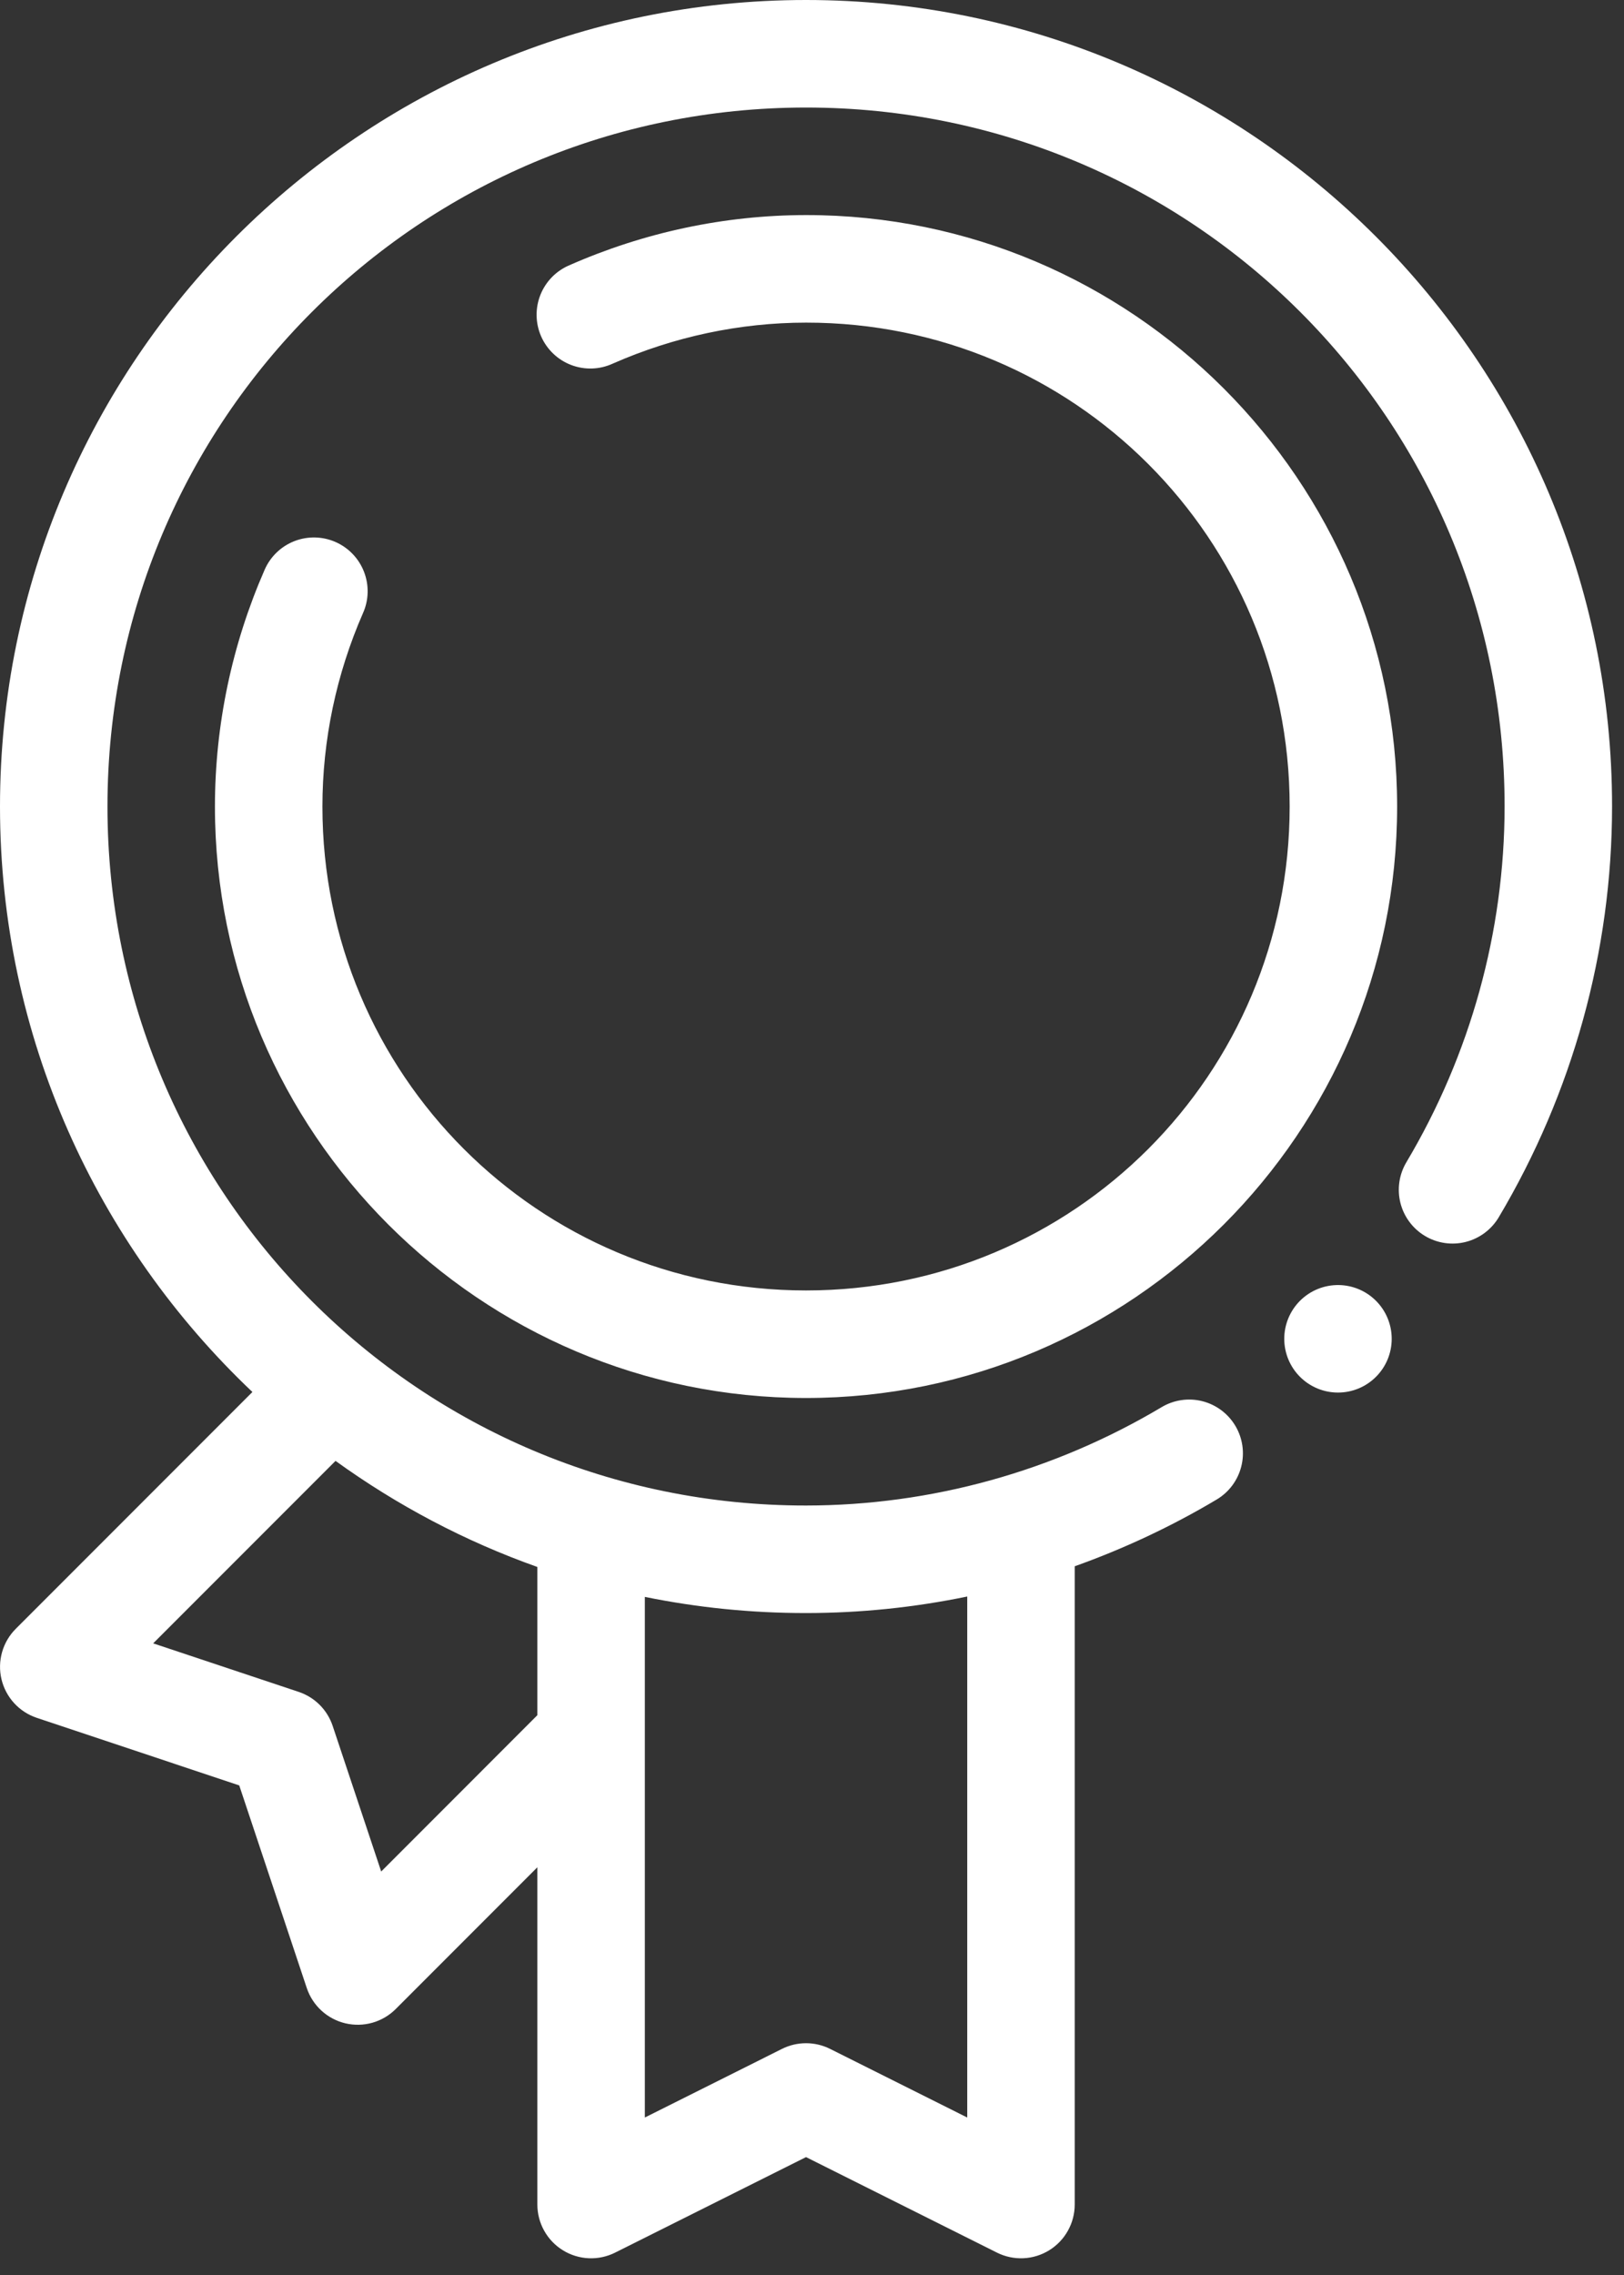 <?xml version="1.0" encoding="utf-8"?><svg width="80" height="112" viewBox="0 0 80 112" fill="none" xmlns="http://www.w3.org/2000/svg">
<rect x="0" y="0" width="80" height="112" fill="#333333" stroke="none"/>
<path fill-rule="evenodd" clip-rule="evenodd" d="M39.706 0C17.808 -5.29416e-07 -1.32354e-06 17.808 0 39.706C-1.32354e-06 51.048 4.785 61.286 12.434 68.529L0.776 80.188C0.457 80.507 0.225 80.902 0.102 81.336C-0.021 81.77 -0.032 82.228 0.072 82.667C0.176 83.106 0.39 83.511 0.694 83.844C0.998 84.177 1.382 84.427 1.81 84.57L11.785 87.897L15.112 97.872C15.255 98.3 15.505 98.684 15.838 98.988C16.171 99.292 16.576 99.506 17.015 99.61C17.454 99.713 17.912 99.703 18.346 99.58C18.779 99.457 19.175 99.225 19.494 98.906L26.471 91.927V108.53C26.471 108.982 26.586 109.425 26.806 109.819C27.026 110.213 27.342 110.545 27.726 110.782C28.11 111.019 28.548 111.155 28.999 111.175C29.45 111.195 29.898 111.1 30.302 110.898L39.706 106.196L49.111 110.898C49.514 111.1 49.963 111.195 50.413 111.175C50.864 111.155 51.302 111.019 51.686 110.782C52.07 110.545 52.387 110.213 52.606 109.819C52.826 109.425 52.942 108.982 52.942 108.53V77.109C55.364 76.245 57.707 75.149 59.934 73.823C60.538 73.464 60.973 72.88 61.146 72.199C61.319 71.519 61.214 70.797 60.854 70.194C60.495 69.591 59.911 69.155 59.23 68.982C58.55 68.81 57.828 68.915 57.225 69.274C51.921 72.432 45.868 74.115 39.704 74.118C20.669 74.129 5.294 58.743 5.294 39.706C5.294 20.67 20.67 5.294 39.706 5.294C58.743 5.294 74.129 20.669 74.118 39.704C74.115 45.866 72.435 51.917 69.279 57.22C69.101 57.519 68.984 57.849 68.934 58.194C68.884 58.538 68.902 58.888 68.987 59.225C69.16 59.906 69.596 60.49 70.199 60.849C70.803 61.209 71.524 61.313 72.205 61.141C72.885 60.968 73.469 60.532 73.829 59.929C77.467 53.815 79.409 46.832 79.412 39.709C79.424 17.809 61.604 -5.29416e-07 39.706 0ZM39.704 10.588C35.684 10.591 31.718 11.442 28.05 13.057C27.727 13.194 27.434 13.393 27.188 13.644C26.943 13.895 26.75 14.193 26.62 14.519C26.491 14.845 26.427 15.194 26.434 15.545C26.44 15.896 26.517 16.242 26.658 16.563C26.8 16.885 27.004 17.174 27.259 17.416C27.513 17.658 27.814 17.846 28.142 17.971C28.47 18.095 28.82 18.153 29.171 18.141C29.521 18.13 29.866 18.048 30.186 17.901C33.193 16.578 36.435 15.884 39.709 15.883C52.896 15.875 63.53 26.517 63.53 39.706C63.53 52.895 52.895 63.53 39.706 63.53C26.517 63.53 15.88 52.894 15.883 39.706C15.883 36.429 16.567 33.187 17.883 30.18C18.025 29.862 18.102 29.518 18.11 29.17C18.118 28.821 18.057 28.474 17.931 28.149C17.805 27.824 17.616 27.527 17.375 27.276C17.134 27.024 16.845 26.822 16.526 26.682C16.206 26.542 15.863 26.467 15.514 26.46C15.165 26.454 14.819 26.516 14.495 26.643C14.17 26.771 13.874 26.961 13.623 27.204C13.373 27.446 13.172 27.735 13.034 28.055C11.426 31.727 10.589 35.694 10.588 39.706C10.585 55.757 23.656 68.824 39.706 68.824C55.756 68.824 68.824 55.756 68.824 39.706C68.824 23.656 55.755 10.579 39.704 10.588ZM65.95 63.264C65.595 63.259 65.244 63.325 64.916 63.458C64.588 63.591 64.29 63.789 64.039 64.039C63.543 64.536 63.264 65.209 63.264 65.911C63.264 66.613 63.543 67.286 64.039 67.782C64.536 68.279 65.209 68.557 65.911 68.557C66.613 68.557 67.286 68.279 67.782 67.782C68.279 67.286 68.557 66.613 68.557 65.911C68.557 65.209 68.279 64.536 67.782 64.039C67.296 63.552 66.638 63.274 65.95 63.264ZM16.529 71.921C19.554 74.104 22.893 75.875 26.471 77.143V84.44L18.778 92.136L16.387 84.965C16.256 84.576 16.038 84.222 15.748 83.932C15.457 83.641 15.103 83.423 14.714 83.293L7.546 80.904L16.529 71.921ZM47.647 78.598V104.247L40.89 100.868C40.523 100.684 40.117 100.589 39.706 100.589C39.295 100.589 38.89 100.684 38.522 100.868L31.765 104.247V78.616C34.333 79.139 36.989 79.414 39.709 79.412C42.388 79.411 45.047 79.135 47.647 78.598Z" fill="white"/>
</svg>
